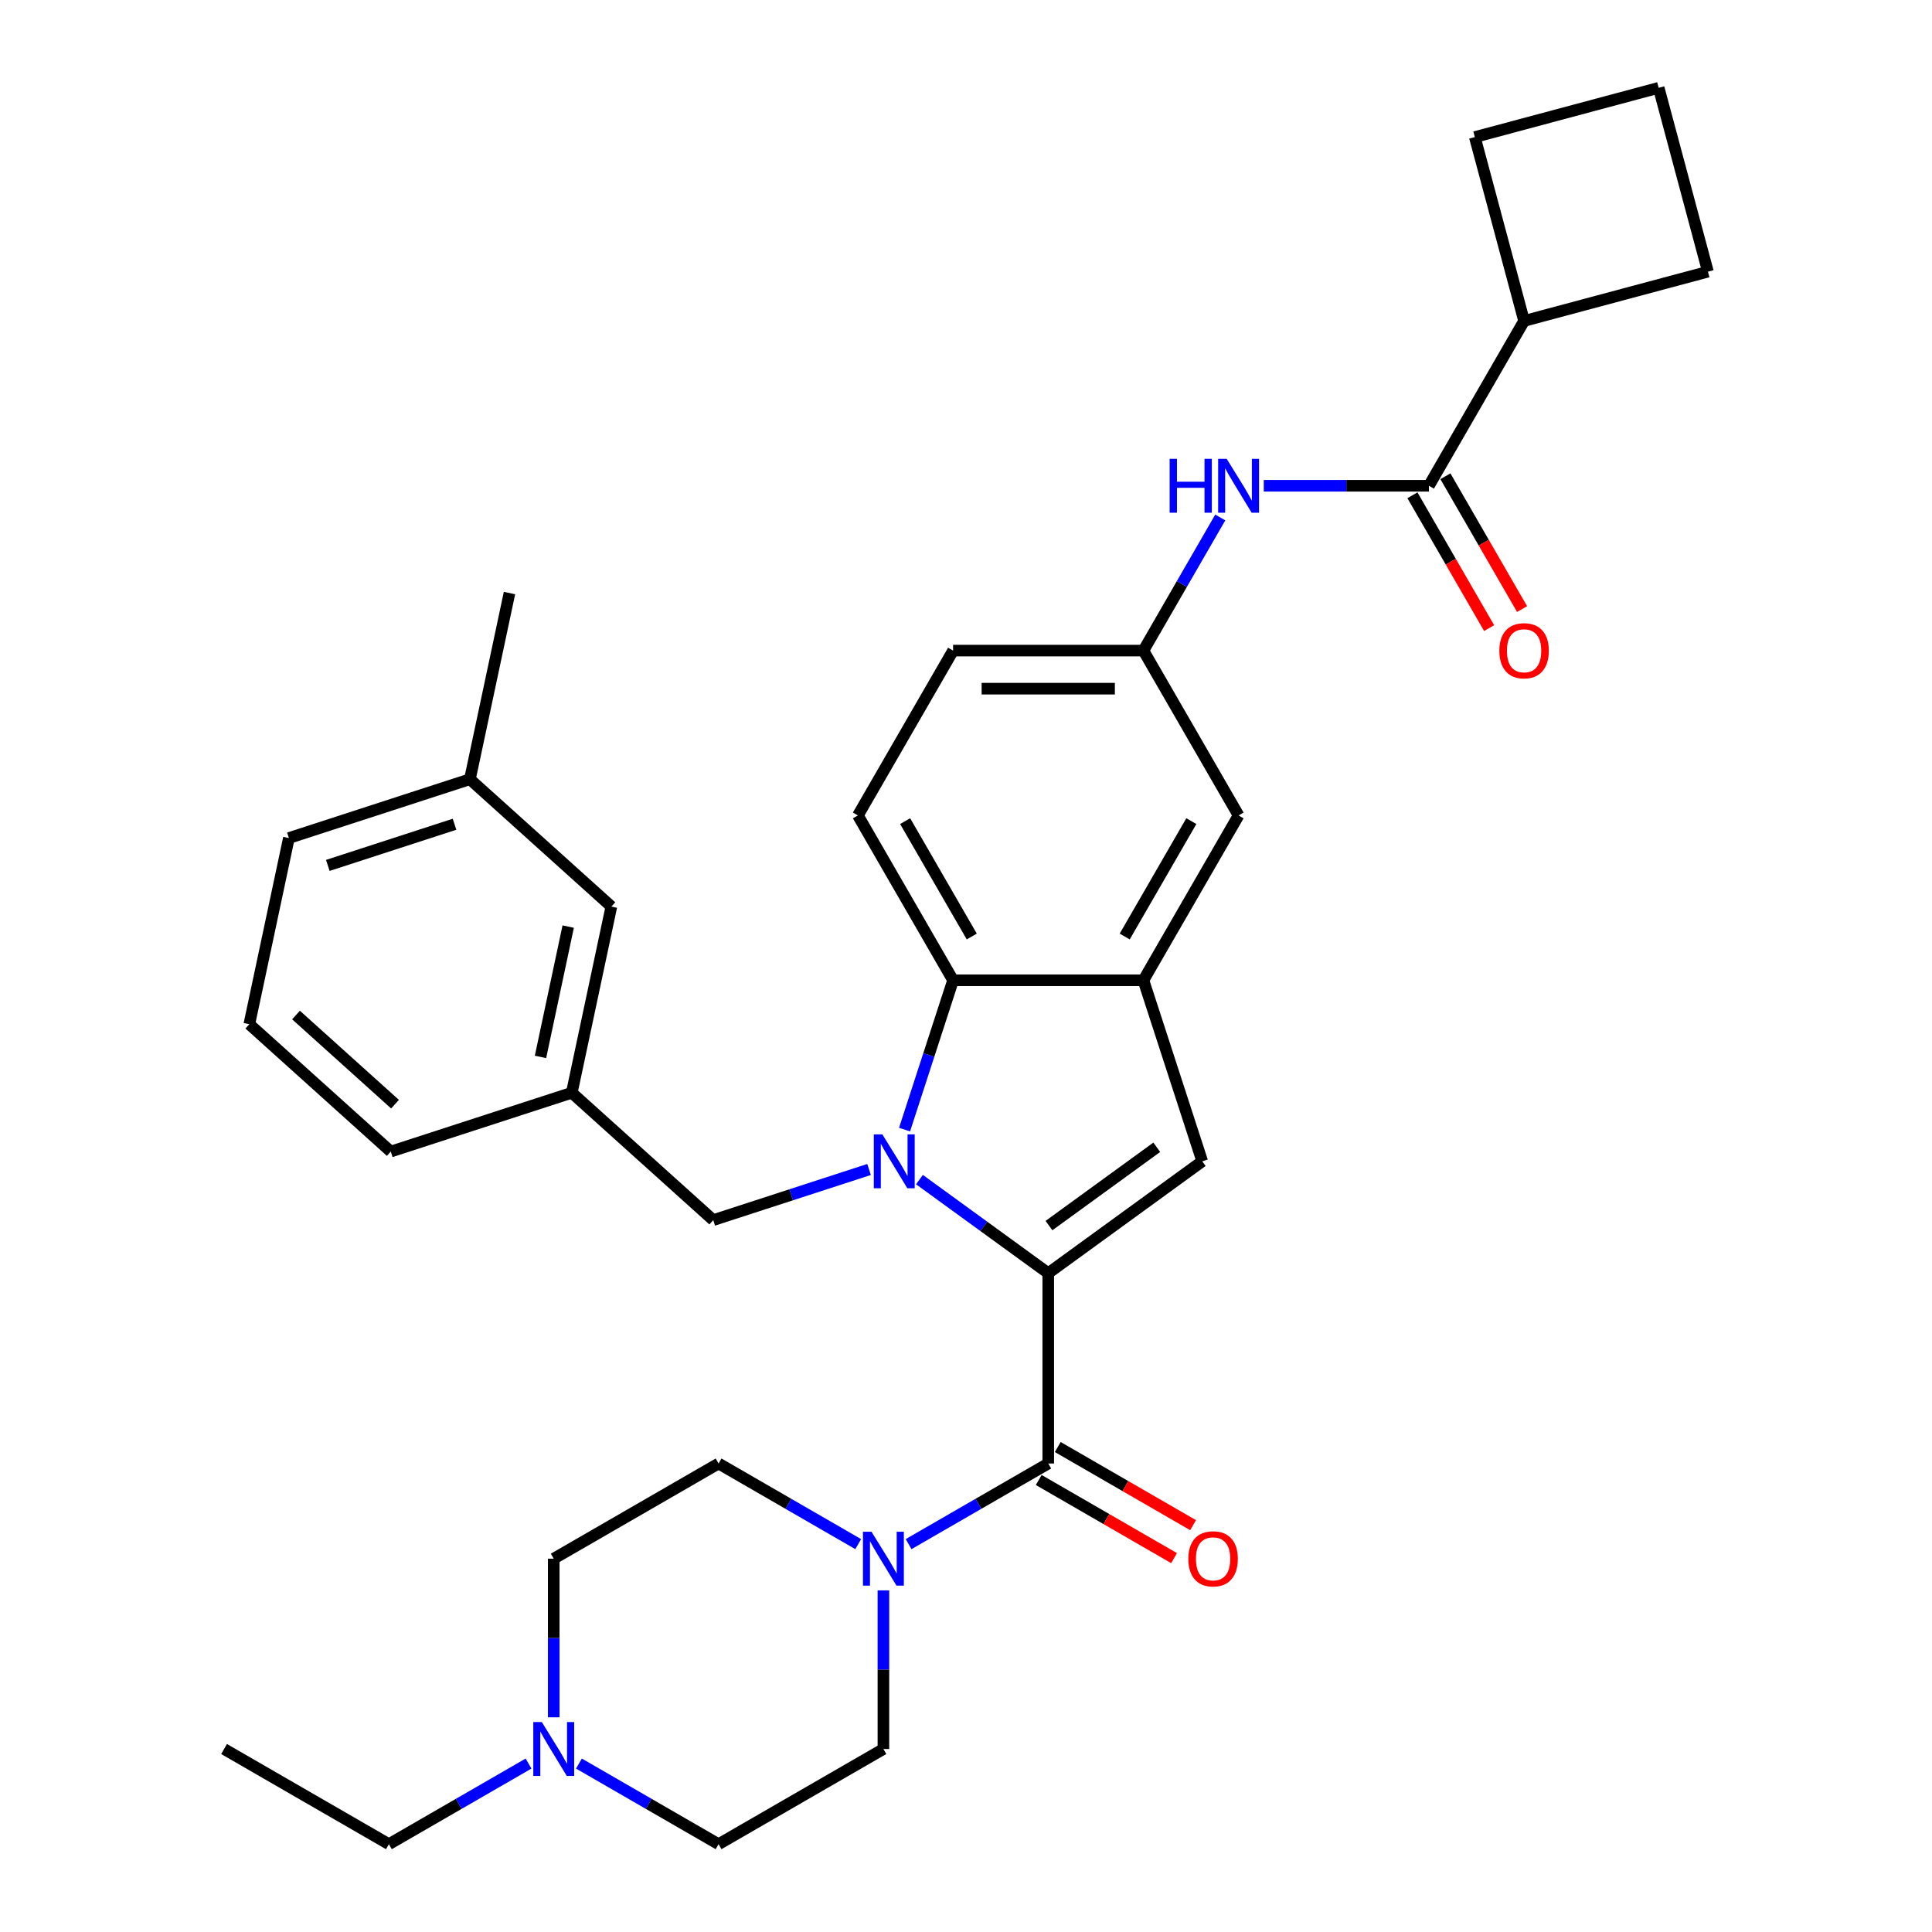 <?xml version='1.0' encoding='iso-8859-1'?>
<svg version='1.1' baseProfile='full'
              xmlns='http://www.w3.org/2000/svg'
                      xmlns:rdkit='http://www.rdkit.org/xml'
                      xmlns:xlink='http://www.w3.org/1999/xlink'
                  xml:space='preserve'
width='1000px' height='1000px' viewBox='0 0 1000 1000'>
<!-- END OF HEADER -->
<rect style='opacity:1.0;fill:#FFFFFF;stroke:none' width='1000' height='1000' x='0' y='0'> </rect>
<path class='bond-0' d='M 641.087,422.07 L 591.828,507.389' style='fill:none;fill-rule:evenodd;stroke:#000000;stroke-width:6px;stroke-linecap:butt;stroke-linejoin:miter;stroke-opacity:1' />
<path class='bond-0' d='M 616.635,425.016 L 582.153,484.739' style='fill:none;fill-rule:evenodd;stroke:#000000;stroke-width:6px;stroke-linecap:butt;stroke-linejoin:miter;stroke-opacity:1' />
<path class='bond-1' d='M 641.087,422.07 L 591.828,336.751' style='fill:none;fill-rule:evenodd;stroke:#000000;stroke-width:6px;stroke-linecap:butt;stroke-linejoin:miter;stroke-opacity:1' />
<path class='bond-2' d='M 591.828,336.751 L 493.311,336.751' style='fill:none;fill-rule:evenodd;stroke:#000000;stroke-width:6px;stroke-linecap:butt;stroke-linejoin:miter;stroke-opacity:1' />
<path class='bond-2' d='M 577.051,356.455 L 508.088,356.455' style='fill:none;fill-rule:evenodd;stroke:#000000;stroke-width:6px;stroke-linecap:butt;stroke-linejoin:miter;stroke-opacity:1' />
<path class='bond-3' d='M 591.828,336.751 L 611.72,302.298' style='fill:none;fill-rule:evenodd;stroke:#000000;stroke-width:6px;stroke-linecap:butt;stroke-linejoin:miter;stroke-opacity:1' />
<path class='bond-3' d='M 611.72,302.298 L 631.611,267.846' style='fill:none;fill-rule:evenodd;stroke:#0000FF;stroke-width:6px;stroke-linecap:butt;stroke-linejoin:miter;stroke-opacity:1' />
<path class='bond-4' d='M 493.311,336.751 L 444.052,422.07' style='fill:none;fill-rule:evenodd;stroke:#000000;stroke-width:6px;stroke-linecap:butt;stroke-linejoin:miter;stroke-opacity:1' />
<path class='bond-5' d='M 444.052,422.07 L 493.311,507.389' style='fill:none;fill-rule:evenodd;stroke:#000000;stroke-width:6px;stroke-linecap:butt;stroke-linejoin:miter;stroke-opacity:1' />
<path class='bond-5' d='M 468.504,425.016 L 502.986,484.739' style='fill:none;fill-rule:evenodd;stroke:#000000;stroke-width:6px;stroke-linecap:butt;stroke-linejoin:miter;stroke-opacity:1' />
<path class='bond-6' d='M 654.131,251.432 L 696.868,251.432' style='fill:none;fill-rule:evenodd;stroke:#0000FF;stroke-width:6px;stroke-linecap:butt;stroke-linejoin:miter;stroke-opacity:1' />
<path class='bond-6' d='M 696.868,251.432 L 739.605,251.432' style='fill:none;fill-rule:evenodd;stroke:#000000;stroke-width:6px;stroke-linecap:butt;stroke-linejoin:miter;stroke-opacity:1' />
<path class='bond-7' d='M 449.823,605.323 L 409.497,618.426' style='fill:none;fill-rule:evenodd;stroke:#0000FF;stroke-width:6px;stroke-linecap:butt;stroke-linejoin:miter;stroke-opacity:1' />
<path class='bond-7' d='M 409.497,618.426 L 369.171,631.529' style='fill:none;fill-rule:evenodd;stroke:#000000;stroke-width:6px;stroke-linecap:butt;stroke-linejoin:miter;stroke-opacity:1' />
<path class='bond-8' d='M 475.911,610.562 L 509.24,634.777' style='fill:none;fill-rule:evenodd;stroke:#0000FF;stroke-width:6px;stroke-linecap:butt;stroke-linejoin:miter;stroke-opacity:1' />
<path class='bond-8' d='M 509.24,634.777 L 542.57,658.992' style='fill:none;fill-rule:evenodd;stroke:#000000;stroke-width:6px;stroke-linecap:butt;stroke-linejoin:miter;stroke-opacity:1' />
<path class='bond-9' d='M 468.2,584.672 L 480.755,546.031' style='fill:none;fill-rule:evenodd;stroke:#0000FF;stroke-width:6px;stroke-linecap:butt;stroke-linejoin:miter;stroke-opacity:1' />
<path class='bond-9' d='M 480.755,546.031 L 493.311,507.389' style='fill:none;fill-rule:evenodd;stroke:#000000;stroke-width:6px;stroke-linecap:butt;stroke-linejoin:miter;stroke-opacity:1' />
<path class='bond-10' d='M 542.57,658.992 L 622.272,601.085' style='fill:none;fill-rule:evenodd;stroke:#000000;stroke-width:6px;stroke-linecap:butt;stroke-linejoin:miter;stroke-opacity:1' />
<path class='bond-10' d='M 542.943,634.366 L 598.735,593.831' style='fill:none;fill-rule:evenodd;stroke:#000000;stroke-width:6px;stroke-linecap:butt;stroke-linejoin:miter;stroke-opacity:1' />
<path class='bond-11' d='M 542.57,658.992 L 542.57,757.51' style='fill:none;fill-rule:evenodd;stroke:#000000;stroke-width:6px;stroke-linecap:butt;stroke-linejoin:miter;stroke-opacity:1' />
<path class='bond-12' d='M 622.272,601.085 L 591.828,507.389' style='fill:none;fill-rule:evenodd;stroke:#000000;stroke-width:6px;stroke-linecap:butt;stroke-linejoin:miter;stroke-opacity:1' />
<path class='bond-13' d='M 591.828,507.389 L 493.311,507.389' style='fill:none;fill-rule:evenodd;stroke:#000000;stroke-width:6px;stroke-linecap:butt;stroke-linejoin:miter;stroke-opacity:1' />
<path class='bond-14' d='M 731.073,256.358 L 750.919,290.732' style='fill:none;fill-rule:evenodd;stroke:#000000;stroke-width:6px;stroke-linecap:butt;stroke-linejoin:miter;stroke-opacity:1' />
<path class='bond-14' d='M 750.919,290.732 L 770.765,325.107' style='fill:none;fill-rule:evenodd;stroke:#FF0000;stroke-width:6px;stroke-linecap:butt;stroke-linejoin:miter;stroke-opacity:1' />
<path class='bond-14' d='M 748.137,246.507 L 767.983,280.881' style='fill:none;fill-rule:evenodd;stroke:#000000;stroke-width:6px;stroke-linecap:butt;stroke-linejoin:miter;stroke-opacity:1' />
<path class='bond-14' d='M 767.983,280.881 L 787.829,315.255' style='fill:none;fill-rule:evenodd;stroke:#FF0000;stroke-width:6px;stroke-linecap:butt;stroke-linejoin:miter;stroke-opacity:1' />
<path class='bond-15' d='M 739.605,251.432 L 788.864,166.114' style='fill:none;fill-rule:evenodd;stroke:#000000;stroke-width:6px;stroke-linecap:butt;stroke-linejoin:miter;stroke-opacity:1' />
<path class='bond-16' d='M 542.57,757.51 L 506.432,778.374' style='fill:none;fill-rule:evenodd;stroke:#000000;stroke-width:6px;stroke-linecap:butt;stroke-linejoin:miter;stroke-opacity:1' />
<path class='bond-16' d='M 506.432,778.374 L 470.294,799.238' style='fill:none;fill-rule:evenodd;stroke:#0000FF;stroke-width:6px;stroke-linecap:butt;stroke-linejoin:miter;stroke-opacity:1' />
<path class='bond-17' d='M 537.644,766.042 L 572.668,786.263' style='fill:none;fill-rule:evenodd;stroke:#000000;stroke-width:6px;stroke-linecap:butt;stroke-linejoin:miter;stroke-opacity:1' />
<path class='bond-17' d='M 572.668,786.263 L 607.692,806.484' style='fill:none;fill-rule:evenodd;stroke:#FF0000;stroke-width:6px;stroke-linecap:butt;stroke-linejoin:miter;stroke-opacity:1' />
<path class='bond-17' d='M 547.495,748.978 L 582.52,769.199' style='fill:none;fill-rule:evenodd;stroke:#000000;stroke-width:6px;stroke-linecap:butt;stroke-linejoin:miter;stroke-opacity:1' />
<path class='bond-17' d='M 582.52,769.199 L 617.544,789.421' style='fill:none;fill-rule:evenodd;stroke:#FF0000;stroke-width:6px;stroke-linecap:butt;stroke-linejoin:miter;stroke-opacity:1' />
<path class='bond-18' d='M 457.251,823.182 L 457.251,864.234' style='fill:none;fill-rule:evenodd;stroke:#0000FF;stroke-width:6px;stroke-linecap:butt;stroke-linejoin:miter;stroke-opacity:1' />
<path class='bond-18' d='M 457.251,864.234 L 457.251,905.287' style='fill:none;fill-rule:evenodd;stroke:#000000;stroke-width:6px;stroke-linecap:butt;stroke-linejoin:miter;stroke-opacity:1' />
<path class='bond-19' d='M 444.207,799.238 L 408.069,778.374' style='fill:none;fill-rule:evenodd;stroke:#0000FF;stroke-width:6px;stroke-linecap:butt;stroke-linejoin:miter;stroke-opacity:1' />
<path class='bond-19' d='M 408.069,778.374 L 371.932,757.51' style='fill:none;fill-rule:evenodd;stroke:#000000;stroke-width:6px;stroke-linecap:butt;stroke-linejoin:miter;stroke-opacity:1' />
<path class='bond-20' d='M 316.441,469.243 L 295.958,565.607' style='fill:none;fill-rule:evenodd;stroke:#000000;stroke-width:6px;stroke-linecap:butt;stroke-linejoin:miter;stroke-opacity:1' />
<path class='bond-20' d='M 294.096,479.601 L 279.758,547.056' style='fill:none;fill-rule:evenodd;stroke:#000000;stroke-width:6px;stroke-linecap:butt;stroke-linejoin:miter;stroke-opacity:1' />
<path class='bond-21' d='M 316.441,469.243 L 243.228,403.321' style='fill:none;fill-rule:evenodd;stroke:#000000;stroke-width:6px;stroke-linecap:butt;stroke-linejoin:miter;stroke-opacity:1' />
<path class='bond-22' d='M 295.958,565.607 L 369.171,631.529' style='fill:none;fill-rule:evenodd;stroke:#000000;stroke-width:6px;stroke-linecap:butt;stroke-linejoin:miter;stroke-opacity:1' />
<path class='bond-23' d='M 295.958,565.607 L 202.262,596.051' style='fill:none;fill-rule:evenodd;stroke:#000000;stroke-width:6px;stroke-linecap:butt;stroke-linejoin:miter;stroke-opacity:1' />
<path class='bond-24' d='M 243.228,403.321 L 149.532,433.765' style='fill:none;fill-rule:evenodd;stroke:#000000;stroke-width:6px;stroke-linecap:butt;stroke-linejoin:miter;stroke-opacity:1' />
<path class='bond-24' d='M 235.263,426.627 L 169.675,447.938' style='fill:none;fill-rule:evenodd;stroke:#000000;stroke-width:6px;stroke-linecap:butt;stroke-linejoin:miter;stroke-opacity:1' />
<path class='bond-25' d='M 243.228,403.321 L 263.711,306.956' style='fill:none;fill-rule:evenodd;stroke:#000000;stroke-width:6px;stroke-linecap:butt;stroke-linejoin:miter;stroke-opacity:1' />
<path class='bond-26' d='M 129.049,530.13 L 149.532,433.765' style='fill:none;fill-rule:evenodd;stroke:#000000;stroke-width:6px;stroke-linecap:butt;stroke-linejoin:miter;stroke-opacity:1' />
<path class='bond-27' d='M 129.049,530.13 L 202.262,596.051' style='fill:none;fill-rule:evenodd;stroke:#000000;stroke-width:6px;stroke-linecap:butt;stroke-linejoin:miter;stroke-opacity:1' />
<path class='bond-27' d='M 153.215,525.375 L 204.465,571.52' style='fill:none;fill-rule:evenodd;stroke:#000000;stroke-width:6px;stroke-linecap:butt;stroke-linejoin:miter;stroke-opacity:1' />
<path class='bond-28' d='M 273.569,912.817 L 237.432,933.681' style='fill:none;fill-rule:evenodd;stroke:#0000FF;stroke-width:6px;stroke-linecap:butt;stroke-linejoin:miter;stroke-opacity:1' />
<path class='bond-28' d='M 237.432,933.681 L 201.294,954.545' style='fill:none;fill-rule:evenodd;stroke:#000000;stroke-width:6px;stroke-linecap:butt;stroke-linejoin:miter;stroke-opacity:1' />
<path class='bond-29' d='M 286.613,888.874 L 286.613,847.821' style='fill:none;fill-rule:evenodd;stroke:#0000FF;stroke-width:6px;stroke-linecap:butt;stroke-linejoin:miter;stroke-opacity:1' />
<path class='bond-29' d='M 286.613,847.821 L 286.613,806.769' style='fill:none;fill-rule:evenodd;stroke:#000000;stroke-width:6px;stroke-linecap:butt;stroke-linejoin:miter;stroke-opacity:1' />
<path class='bond-30' d='M 299.657,912.817 L 335.794,933.681' style='fill:none;fill-rule:evenodd;stroke:#0000FF;stroke-width:6px;stroke-linecap:butt;stroke-linejoin:miter;stroke-opacity:1' />
<path class='bond-30' d='M 335.794,933.681 L 371.932,954.545' style='fill:none;fill-rule:evenodd;stroke:#000000;stroke-width:6px;stroke-linecap:butt;stroke-linejoin:miter;stroke-opacity:1' />
<path class='bond-31' d='M 201.294,954.545 L 115.975,905.287' style='fill:none;fill-rule:evenodd;stroke:#000000;stroke-width:6px;stroke-linecap:butt;stroke-linejoin:miter;stroke-opacity:1' />
<path class='bond-32' d='M 286.613,806.769 L 371.932,757.51' style='fill:none;fill-rule:evenodd;stroke:#000000;stroke-width:6px;stroke-linecap:butt;stroke-linejoin:miter;stroke-opacity:1' />
<path class='bond-33' d='M 371.932,954.545 L 457.251,905.287' style='fill:none;fill-rule:evenodd;stroke:#000000;stroke-width:6px;stroke-linecap:butt;stroke-linejoin:miter;stroke-opacity:1' />
<path class='bond-34' d='M 788.864,166.114 L 763.366,70.953' style='fill:none;fill-rule:evenodd;stroke:#000000;stroke-width:6px;stroke-linecap:butt;stroke-linejoin:miter;stroke-opacity:1' />
<path class='bond-35' d='M 788.864,166.114 L 884.025,140.615' style='fill:none;fill-rule:evenodd;stroke:#000000;stroke-width:6px;stroke-linecap:butt;stroke-linejoin:miter;stroke-opacity:1' />
<path class='bond-36' d='M 858.526,45.455 L 884.025,140.615' style='fill:none;fill-rule:evenodd;stroke:#000000;stroke-width:6px;stroke-linecap:butt;stroke-linejoin:miter;stroke-opacity:1' />
<path class='bond-37' d='M 858.526,45.455 L 763.366,70.953' style='fill:none;fill-rule:evenodd;stroke:#000000;stroke-width:6px;stroke-linecap:butt;stroke-linejoin:miter;stroke-opacity:1' />
<path  class='atom-4' d='M 605.404 237.482
L 609.187 237.482
L 609.187 249.344
L 623.453 249.344
L 623.453 237.482
L 627.236 237.482
L 627.236 265.383
L 623.453 265.383
L 623.453 252.496
L 609.187 252.496
L 609.187 265.383
L 605.404 265.383
L 605.404 237.482
' fill='#0000FF'/>
<path  class='atom-4' d='M 634.92 237.482
L 644.063 252.26
Q 644.969 253.718, 646.427 256.358
Q 647.885 258.999, 647.964 259.156
L 647.964 237.482
L 651.668 237.482
L 651.668 265.383
L 647.846 265.383
L 638.033 249.226
Q 636.89 247.334, 635.669 245.167
Q 634.487 242.999, 634.132 242.329
L 634.132 265.383
L 630.506 265.383
L 630.506 237.482
L 634.92 237.482
' fill='#0000FF'/>
<path  class='atom-5' d='M 456.7 587.135
L 465.842 601.913
Q 466.749 603.371, 468.207 606.011
Q 469.665 608.651, 469.744 608.809
L 469.744 587.135
L 473.448 587.135
L 473.448 615.035
L 469.625 615.035
L 459.813 598.878
Q 458.67 596.987, 457.449 594.819
Q 456.266 592.652, 455.912 591.982
L 455.912 615.035
L 452.286 615.035
L 452.286 587.135
L 456.7 587.135
' fill='#0000FF'/>
<path  class='atom-12' d='M 451.084 792.819
L 460.226 807.596
Q 461.132 809.054, 462.59 811.695
Q 464.048 814.335, 464.127 814.493
L 464.127 792.819
L 467.832 792.819
L 467.832 820.719
L 464.009 820.719
L 454.197 804.562
Q 453.054 802.671, 451.832 800.503
Q 450.65 798.336, 450.295 797.666
L 450.295 820.719
L 446.67 820.719
L 446.67 792.819
L 451.084 792.819
' fill='#0000FF'/>
<path  class='atom-13' d='M 615.081 806.848
Q 615.081 800.148, 618.391 796.405
Q 621.702 792.661, 627.888 792.661
Q 634.075 792.661, 637.386 796.405
Q 640.696 800.148, 640.696 806.848
Q 640.696 813.626, 637.346 817.488
Q 633.997 821.31, 627.888 821.31
Q 621.741 821.31, 618.391 817.488
Q 615.081 813.665, 615.081 806.848
M 627.888 818.158
Q 632.144 818.158, 634.43 815.32
Q 636.755 812.443, 636.755 806.848
Q 636.755 801.37, 634.43 798.612
Q 632.144 795.814, 627.888 795.814
Q 623.632 795.814, 621.307 798.572
Q 619.022 801.331, 619.022 806.848
Q 619.022 812.483, 621.307 815.32
Q 623.632 818.158, 627.888 818.158
' fill='#FF0000'/>
<path  class='atom-22' d='M 280.446 891.336
L 289.588 906.114
Q 290.495 907.572, 291.953 910.212
Q 293.411 912.853, 293.49 913.01
L 293.49 891.336
L 297.194 891.336
L 297.194 919.237
L 293.371 919.237
L 283.559 903.08
Q 282.416 901.188, 281.195 899.021
Q 280.012 896.853, 279.658 896.184
L 279.658 919.237
L 276.032 919.237
L 276.032 891.336
L 280.446 891.336
' fill='#0000FF'/>
<path  class='atom-29' d='M 776.057 336.83
Q 776.057 330.131, 779.367 326.387
Q 782.677 322.644, 788.864 322.644
Q 795.051 322.644, 798.361 326.387
Q 801.671 330.131, 801.671 336.83
Q 801.671 343.608, 798.322 347.47
Q 794.972 351.293, 788.864 351.293
Q 782.716 351.293, 779.367 347.47
Q 776.057 343.648, 776.057 336.83
M 788.864 348.14
Q 793.12 348.14, 795.405 345.303
Q 797.73 342.426, 797.73 336.83
Q 797.73 331.353, 795.405 328.594
Q 793.12 325.796, 788.864 325.796
Q 784.608 325.796, 782.283 328.555
Q 779.997 331.313, 779.997 336.83
Q 779.997 342.465, 782.283 345.303
Q 784.608 348.14, 788.864 348.14
' fill='#FF0000'/>
</svg>
